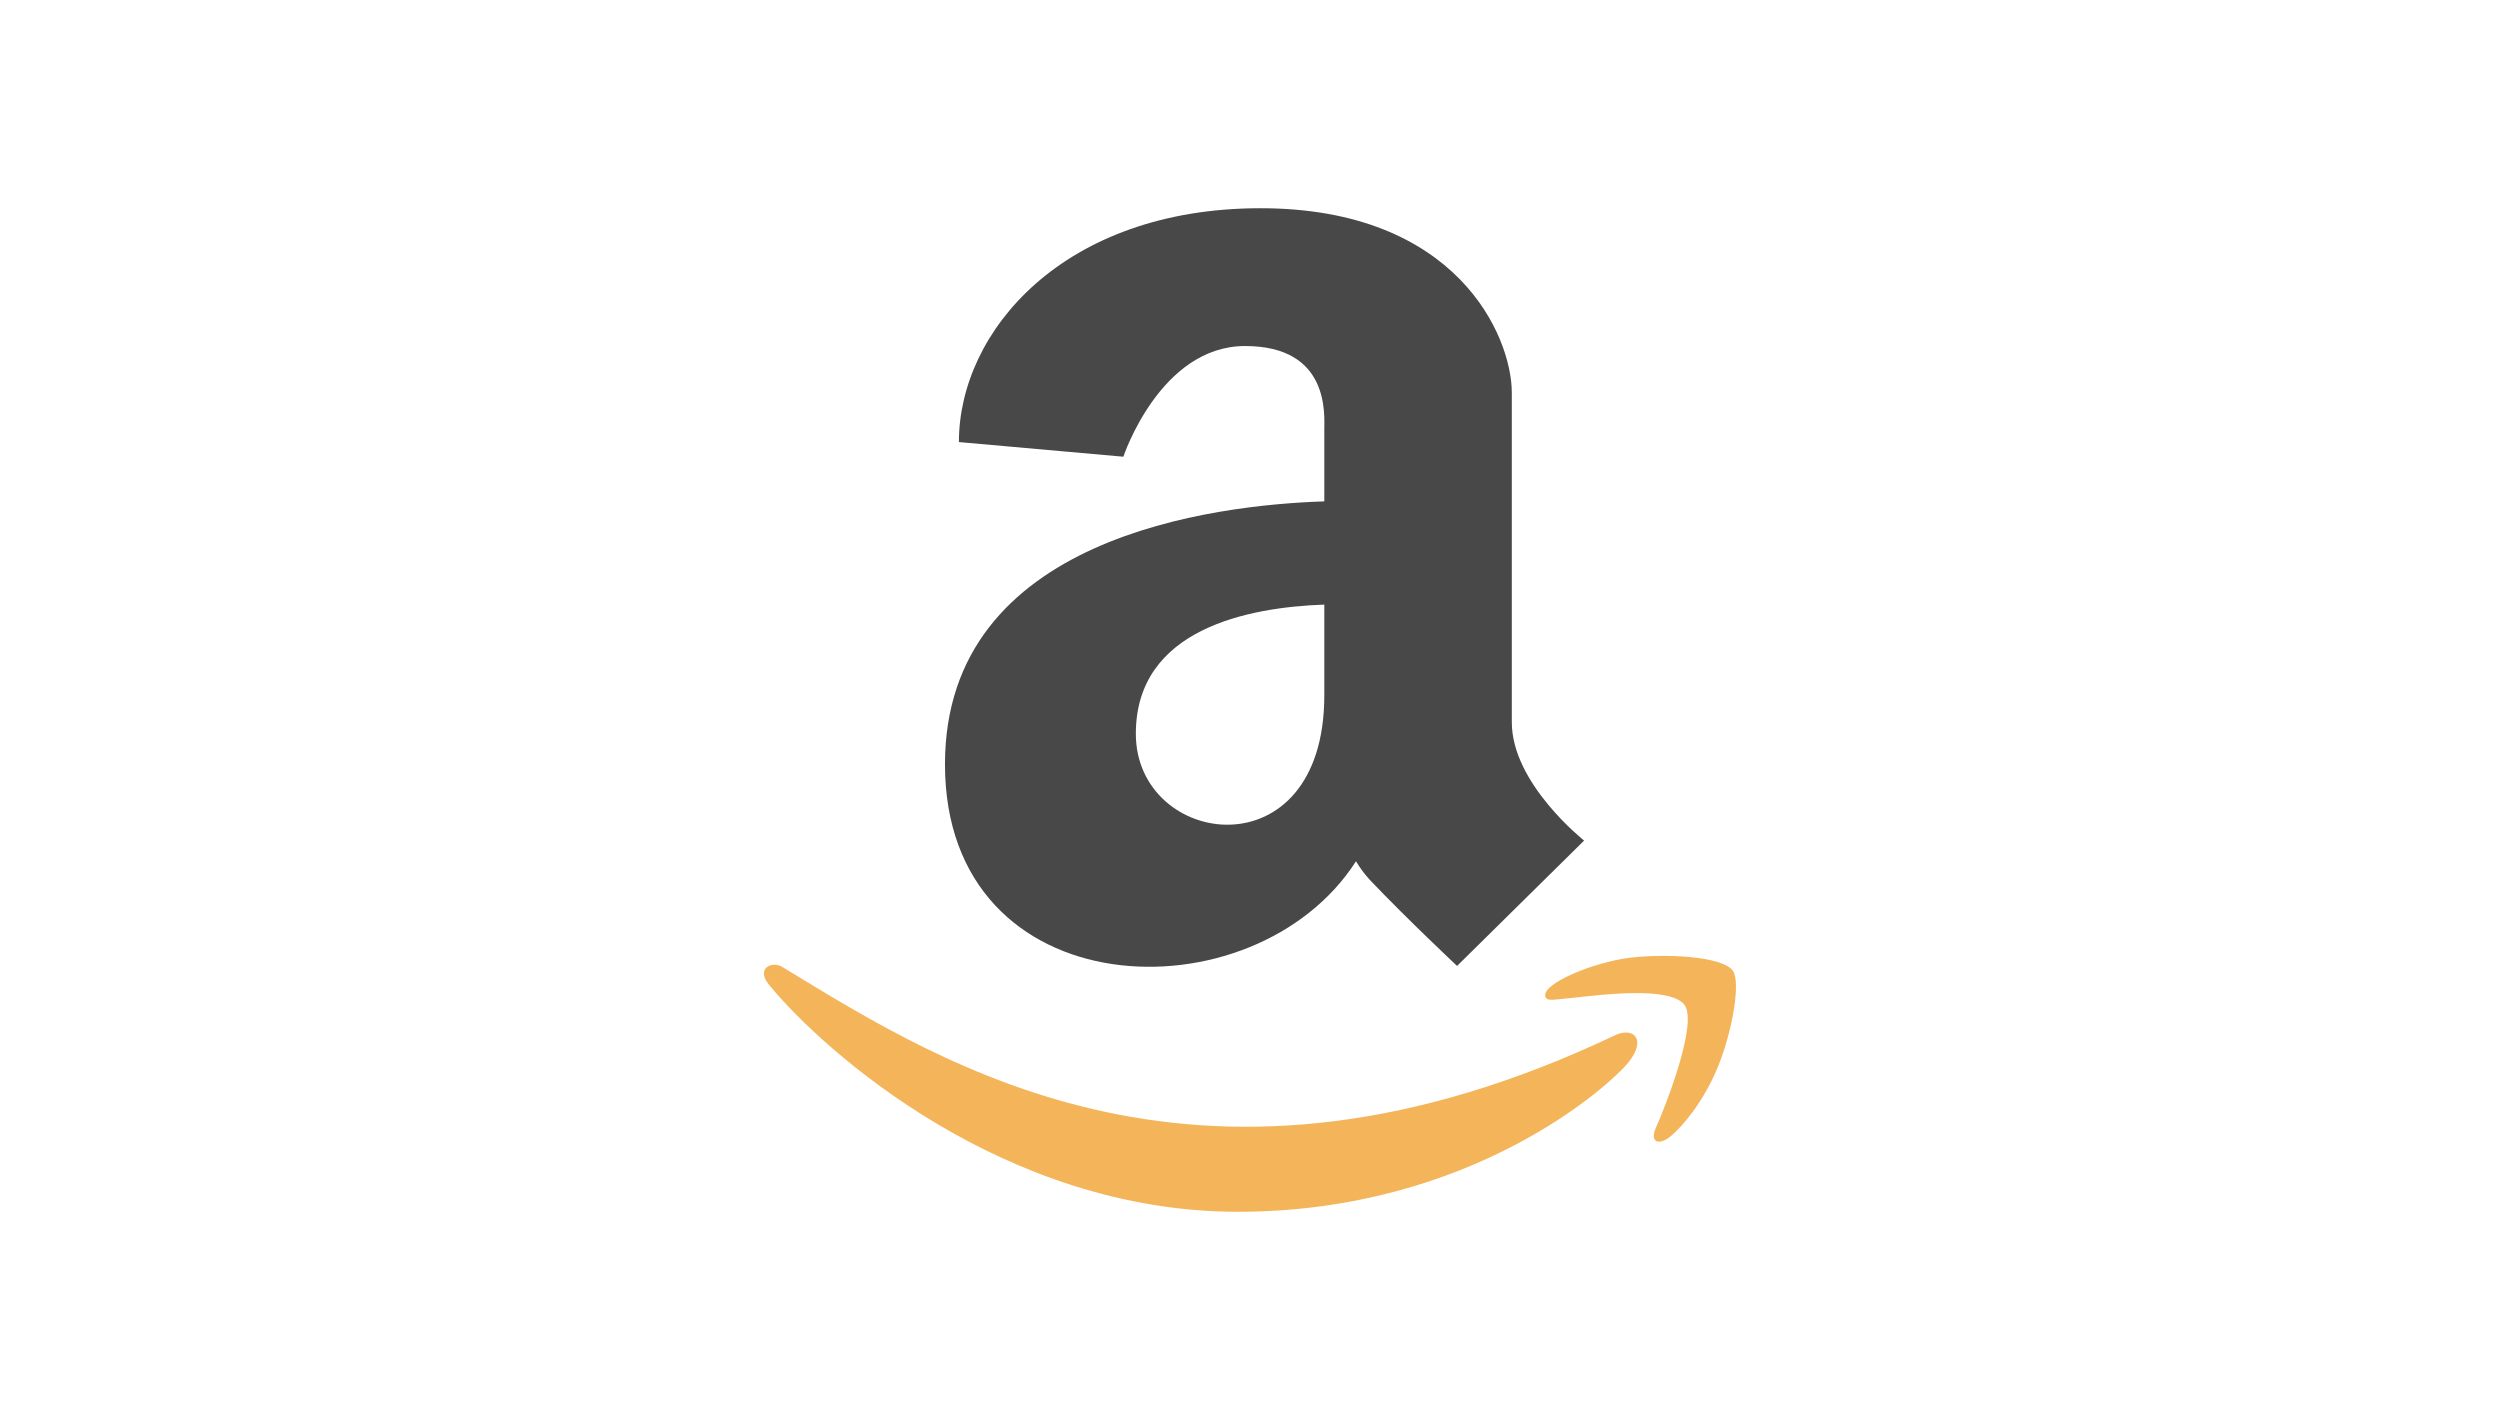 <?xml version="1.0" encoding="UTF-8"?>
<!DOCTYPE svg PUBLIC "-//W3C//DTD SVG 1.1//EN" "http://www.w3.org/Graphics/SVG/1.1/DTD/svg11.dtd">
<!-- Creator: CorelDRAW -->
<svg xmlns="http://www.w3.org/2000/svg" xml:space="preserve" width="250px" height="142px" version="1.1" style="shape-rendering:geometricPrecision; text-rendering:geometricPrecision; image-rendering:optimizeQuality; fill-rule:evenodd; clip-rule:evenodd"
viewBox="0 0 104.13 59"
 xmlns:xlink="http://www.w3.org/1999/xlink"
 xmlns:xodm="http://www.corel.com/coreldraw/odm/2003">
 <defs>
  <style type="text/css">
   <![CDATA[
    .fil0 {fill:white}
    .fil2 {fill:#484848;fill-rule:nonzero}
    .fil1 {fill:#F4B459;fill-rule:nonzero}
   ]]>
  </style>
 </defs>
 <g id="Ebene_x0020_1">
  <rect class="fil0" width="104.13" height="59"/>
  <g id="_105553214769728">
   <g>
    <path class="fil1" d="M67.33 43.02c-17.22,8.2 -27.91,1.34 -34.75,-2.82 -0.42,-0.26 -1.14,0.06 -0.52,0.78 2.28,2.76 9.75,9.42 19.5,9.42 9.76,0 15.56,-5.32 16.29,-6.25 0.72,-0.92 0.21,-1.43 -0.52,-1.13zm4.84 -2.67c-0.46,-0.6 -2.81,-0.71 -4.29,-0.53 -1.48,0.18 -3.7,1.08 -3.51,1.63 0.1,0.2 0.3,0.11 1.32,0.02 1.02,-0.11 3.88,-0.47 4.47,0.31 0.6,0.79 -0.91,4.52 -1.19,5.12 -0.26,0.6 0.11,0.76 0.61,0.36 0.49,-0.4 1.38,-1.44 1.98,-2.91 0.6,-1.48 0.96,-3.54 0.61,-4z"/>
    <path class="fil2" d="M62.97 30.01l0 -13.72c0,-2.36 -2.28,-7.69 -10.47,-7.69 -8.2,0 -12.56,5.12 -12.56,9.74l6.85 0.61c0,0 1.53,-4.61 5.07,-4.61 3.54,0 3.3,2.87 3.3,3.49l0 2.98c-4.54,0.15 -15.8,1.45 -15.8,10.95 0,10.21 12.89,10.64 17.12,4.04 0.16,0.27 0.35,0.53 0.58,0.78 1.55,1.63 3.63,3.58 3.63,3.58l5.29 -5.22c0,-0.01 -3.01,-2.37 -3.01,-4.93zm-15.66 0.48c0,-4.38 4.7,-5.27 7.85,-5.38l0 3.78c0,7.48 -7.85,6.35 -7.85,1.6z"/>
   </g>
  </g>
 </g>
</svg>

